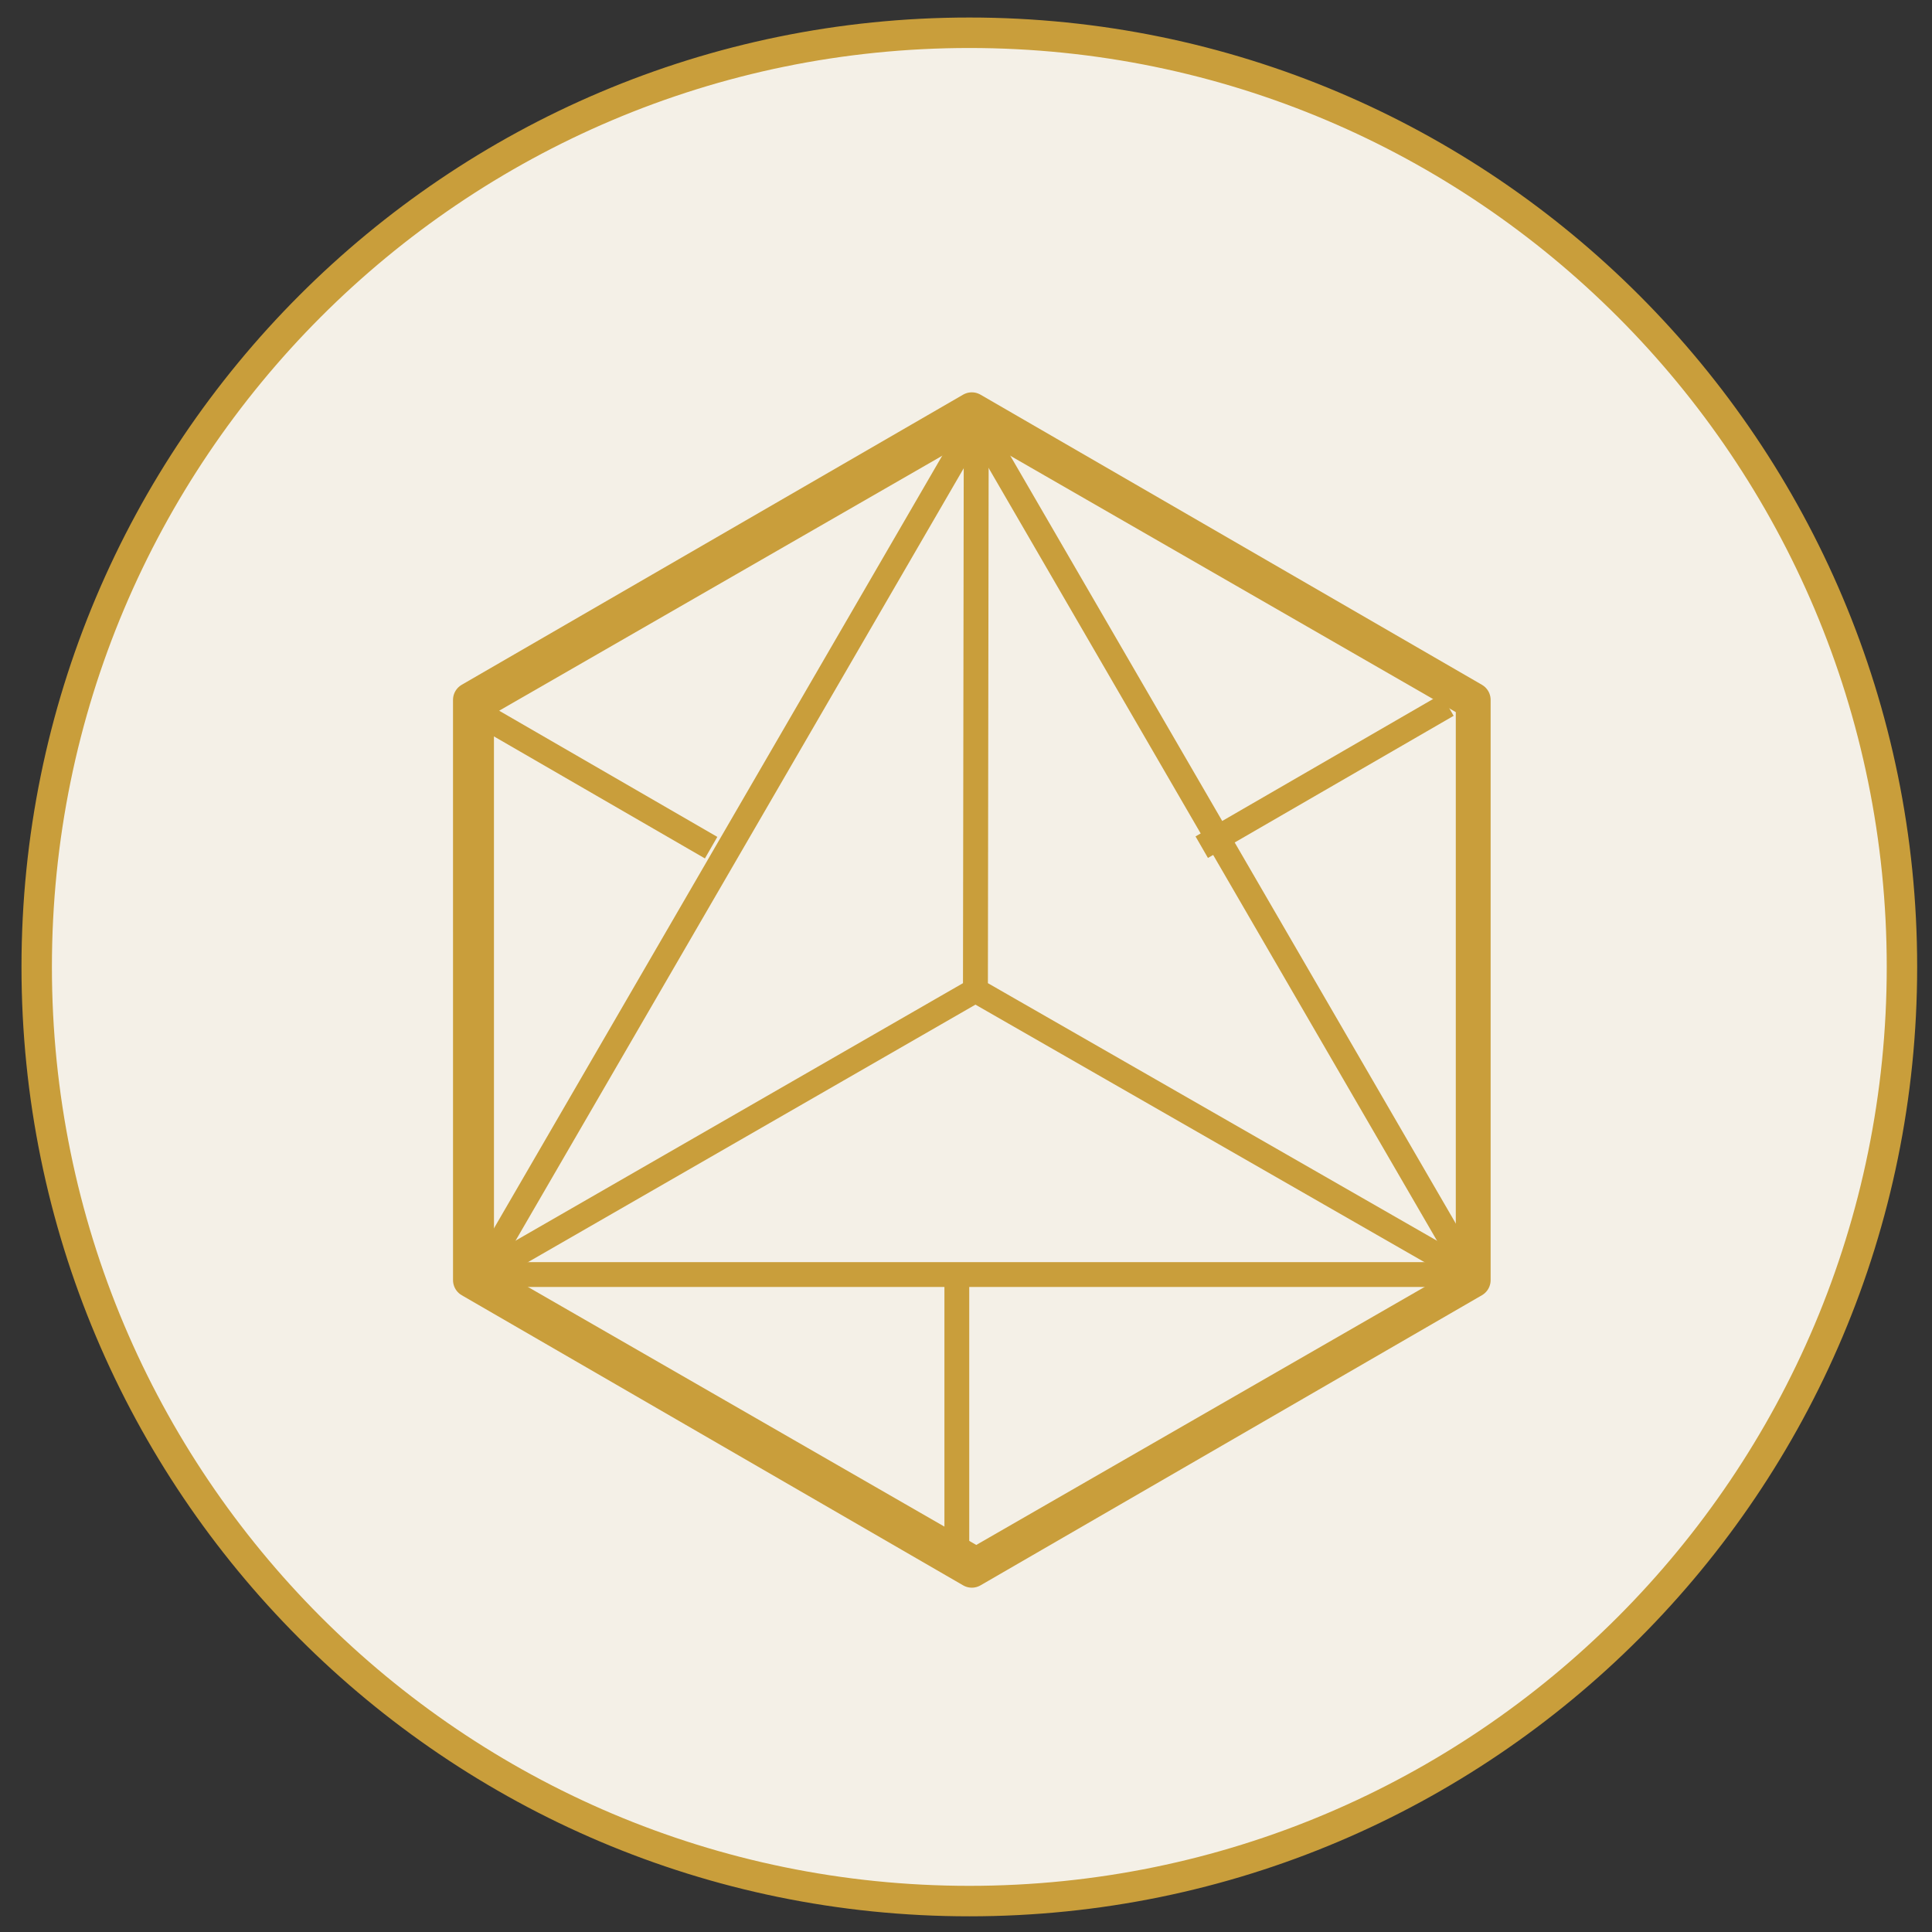 <?xml version="1.0" encoding="UTF-8" standalone="no"?> <svg xmlns="http://www.w3.org/2000/svg" xmlns:xlink="http://www.w3.org/1999/xlink" xmlns:serif="http://www.serif.com/" width="100%" height="100%" viewBox="0 0 162 162" version="1.1" xml:space="preserve" style="fill-rule:evenodd;clip-rule:evenodd;stroke-linejoin:round;stroke-miterlimit:2;"><rect x="0" y="0" width="162" height="162" fill="#333333" stroke="none"/> <g transform="matrix(1,0,0,1,-1986.48,-403.13)"> <g transform="matrix(0.933,0,0,0.954,1994.09,407.829)"> <rect id="Artboard1" x="-8.154" y="-4.923" width="173.538" height="169.049" style="fill:none;"></rect> <g id="Artboard11" serif:id="Artboard1"> <g transform="matrix(0.147,0,0,0.144,-4.858,-6.649)"> <path d="M1140.37,602.15C1140.37,917.056 885.092,1172.34 570.186,1172.34C255.281,1172.34 0,917.056 0,602.15C0,287.245 255.281,31.964 570.186,31.964C885.092,31.964 1140.37,287.245 1140.37,602.15Z" style="fill:rgb(244,240,231);fill-rule:nonzero;stroke:rgb(201,158,59);stroke-width:18.6px;"></path> </g> <g transform="matrix(0.149,0,0,0.145,-351.382,-256.783)"> <path d="M2892.38,2682.12L2593.96,2509.54L2593.95,2165.24L2892.37,1992.66L3190.3,2164.95L3190.8,2509.54L2892.38,2682.12Z" style="fill:none;stroke:rgb(201,158,59);stroke-width:15.03px;stroke-linejoin:miter;"></path> </g> <g transform="matrix(0.149,0,0,0.145,-351.382,-256.783)"> <path d="M3190.8,2509.54L2892.37,1992.66L2593.96,2509.54L3190.8,2509.54Z" style="fill:none;stroke:rgb(201,158,59);stroke-width:15.03px;stroke-linejoin:miter;"></path> </g> <g transform="matrix(0.149,0,0,0.145,-351.382,-256.783)"> <path d="M3190.8,2509.54L2891.88,2337.25L2892.37,1992.66L2891.88,2337.25L2593.96,2509.54" style="fill:none;stroke:rgb(201,158,59);stroke-width:15.03px;stroke-linejoin:miter;"></path> </g> <g transform="matrix(0.148,0,0,0.145,-350.236,-256.873)"> <path d="M2892.38,2682.12L2892.38,2508.13" style="fill:none;stroke:rgb(201,158,59);stroke-width:15.07px;stroke-linejoin:miter;"></path> </g> <g transform="matrix(0.148,0,0,0.145,-350.236,-256.873)"> <path d="M2743.17,2251.39L2593.95,2165.24" style="fill:none;stroke:rgb(201,158,59);stroke-width:15.07px;stroke-linejoin:miter;"></path> </g> <g transform="matrix(0.148,0,0,0.145,-350.236,-256.873)"> <path d="M3041.1,2251.1L3190.3,2164.95" style="fill:none;stroke:rgb(201,158,59);stroke-width:15.07px;stroke-linejoin:miter;"></path> </g> <g transform="matrix(0.151,0,0,0.148,-206.397,29.361)"> <path d="M1891.25,11.698L2189.68,183.99L2189.68,528.565L1891.26,700.856L1592.85,528.57L1592.84,183.989L1891.25,11.698Z" style="fill:none;stroke:rgb(201,158,59);stroke-width:20.73px;stroke-linejoin:miter;"></path> </g> </g> </g> </g> </svg> 